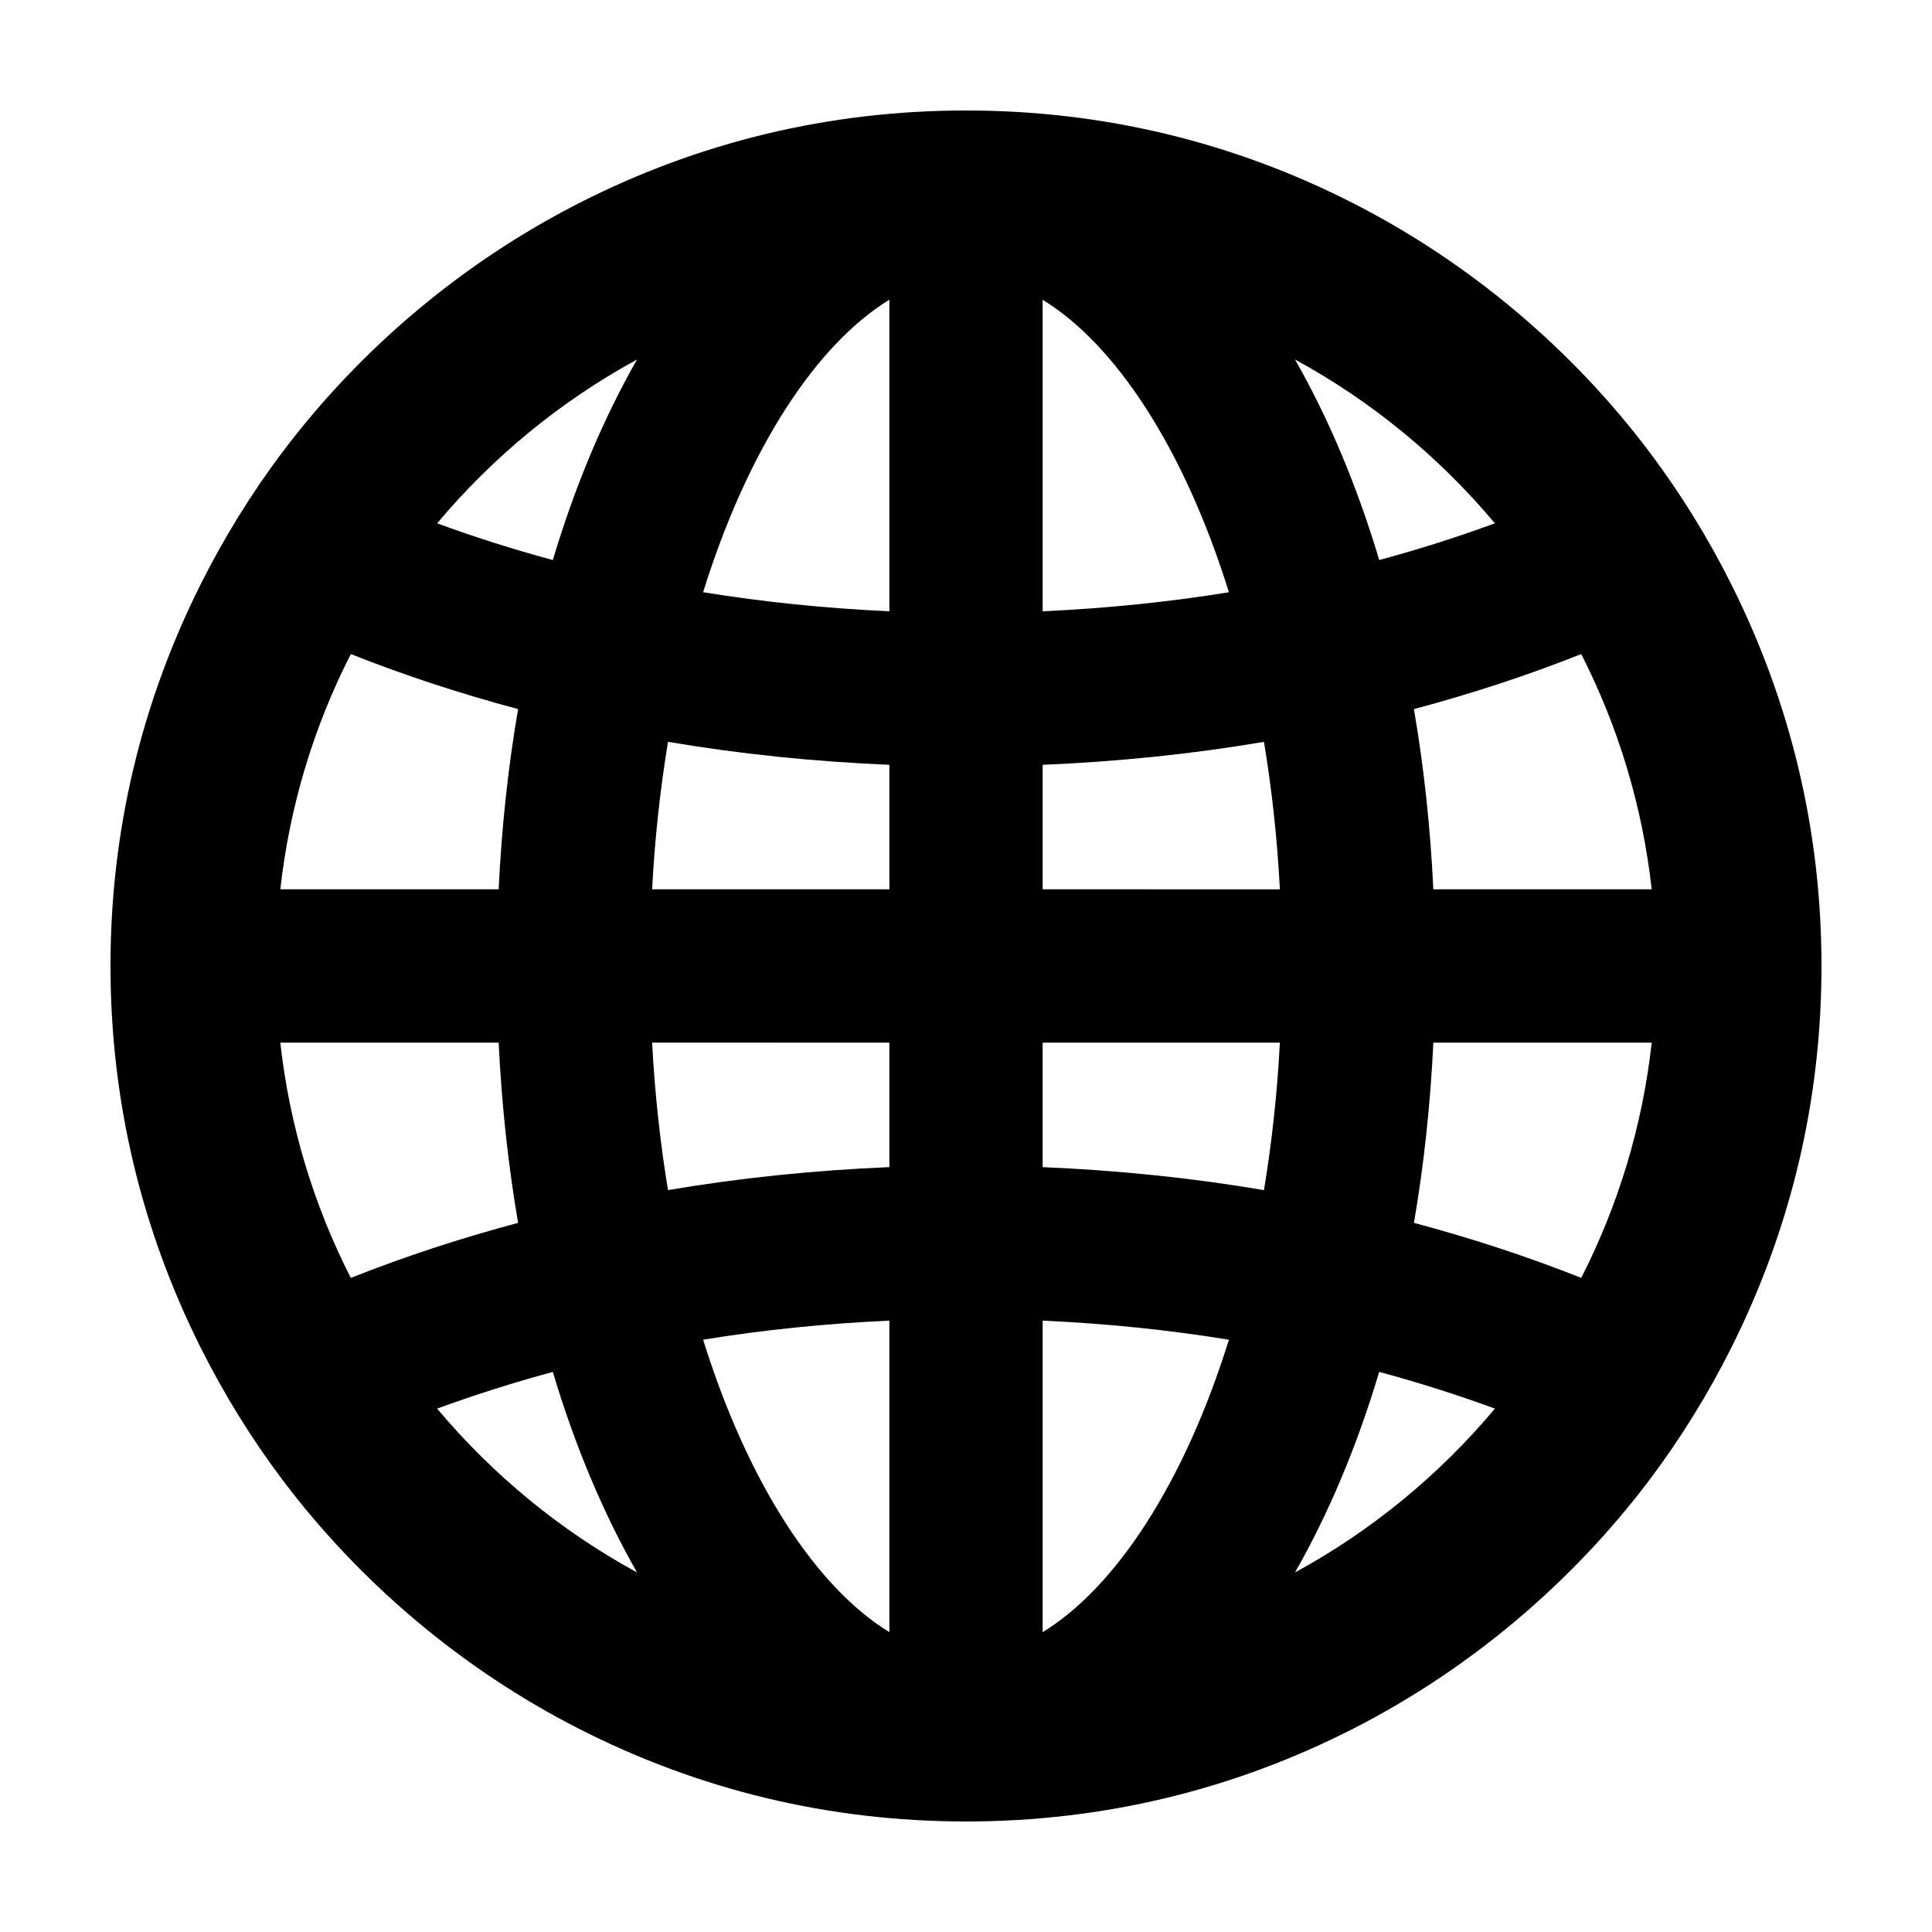<?xml version="1.0" encoding="UTF-8"?>
<!-- Uploaded to: ICON Repo, www.iconrepo.com, Generator: ICON Repo Mixer Tools -->
<svg fill="#000000" width="800px" height="800px" version="1.1" viewBox="144 144 512 512" xmlns="http://www.w3.org/2000/svg">
 <path d="m602.79 298.8c-6.156-12.293-13.418-24.035-21.582-34.895-20.715-27.52-47.828-50.316-78.387-65.938-32.047-16.387-66.641-24.688-102.82-24.688-36.18 0.004-70.773 8.309-102.83 24.691-30.566 15.625-57.668 38.414-78.379 65.922-8.137 10.816-15.395 22.562-21.59 34.902-15.867 31.676-23.918 65.723-23.918 101.2 0 35.465 8.051 69.516 23.926 101.2 6.191 12.344 13.457 24.082 21.59 34.898 20.707 27.508 47.812 50.301 78.379 65.922 32.043 16.383 66.641 24.688 102.82 24.695 36.172 0 70.77-8.309 102.82-24.691 30.555-15.625 57.66-38.414 78.387-65.93 8.168-10.867 15.434-22.605 21.59-34.898 15.867-31.676 23.918-65.73 23.918-101.19 0-35.477-8.051-69.523-23.926-101.2zm-62.625-16.109c-9.875 3.613-20.094 6.879-30.652 9.723-5.926-19.781-13.48-37.656-22.324-53.141 20.293 11.039 38.242 25.836 52.977 43.418zm-119.85 96.984v-32.988c19.957-0.84 39.562-2.856 58.648-6.09 2.047 12.344 3.508 25.391 4.219 39.082zm62.863 40.637c-0.711 13.684-2.172 26.73-4.219 39.082-19.086-3.238-38.691-5.254-58.648-6.09v-32.988zm-62.863-114.31v-82.551c19.129 11.68 37.383 39.074 49.359 77.5-15.961 2.594-32.457 4.273-49.359 5.051zm0 187.98c16.898 0.77 33.398 2.453 49.359 5.059-11.977 38.414-30.23 65.812-49.359 77.496zm66.875 66.734c8.844-15.492 16.398-33.355 22.309-53.148 10.574 2.852 20.793 6.109 30.668 9.73-14.738 17.578-32.688 32.375-52.977 43.418zm31.52-92.645c2.621-15.23 4.348-31.211 5.144-47.758h57.867c-2.465 22.223-8.934 43.23-18.676 62.34-14.234-5.644-29.062-10.508-44.336-14.582zm5.137-88.395c-0.789-16.547-2.523-32.527-5.144-47.75 15.277-4.09 30.109-8.941 44.336-14.59 9.742 19.105 16.211 40.113 18.676 62.34zm-242.55-47.762c-2.621 15.23-4.348 31.211-5.152 47.758h-57.855c2.469-22.227 8.934-43.238 18.68-62.34 14.223 5.644 29.055 10.5 44.328 14.582zm-21.449-49.223c14.73-17.582 32.703-32.371 52.977-43.418-8.852 15.488-16.398 33.363-22.32 53.141-10.566-2.848-20.781-6.109-30.656-9.723zm16.301 137.62c0.805 16.539 2.535 32.52 5.152 47.758-15.281 4.086-30.109 8.938-44.336 14.59-9.742-19.109-16.207-40.117-18.68-62.34l57.863-0.004zm14.352 87.266c5.918 19.781 13.469 37.645 22.32 53.137-20.273-11.047-38.238-25.84-52.977-43.418 9.879-3.609 20.094-6.871 30.656-9.719zm89.191-87.266v32.988c-19.961 0.836-39.562 2.852-58.664 6.09-2.035-12.348-3.492-25.398-4.211-39.082zm-62.875-40.637c0.719-13.688 2.18-26.738 4.211-39.082 19.098 3.234 38.703 5.25 58.664 6.09v32.988zm62.875 114.3v82.559c-19.129-11.684-37.383-39.086-49.359-77.5 15.965-2.602 32.457-4.277 49.359-5.059zm0-187.98c-16.902-0.77-33.398-2.453-49.359-5.055 11.965-38.422 30.23-65.816 49.359-77.508z"/>
</svg>